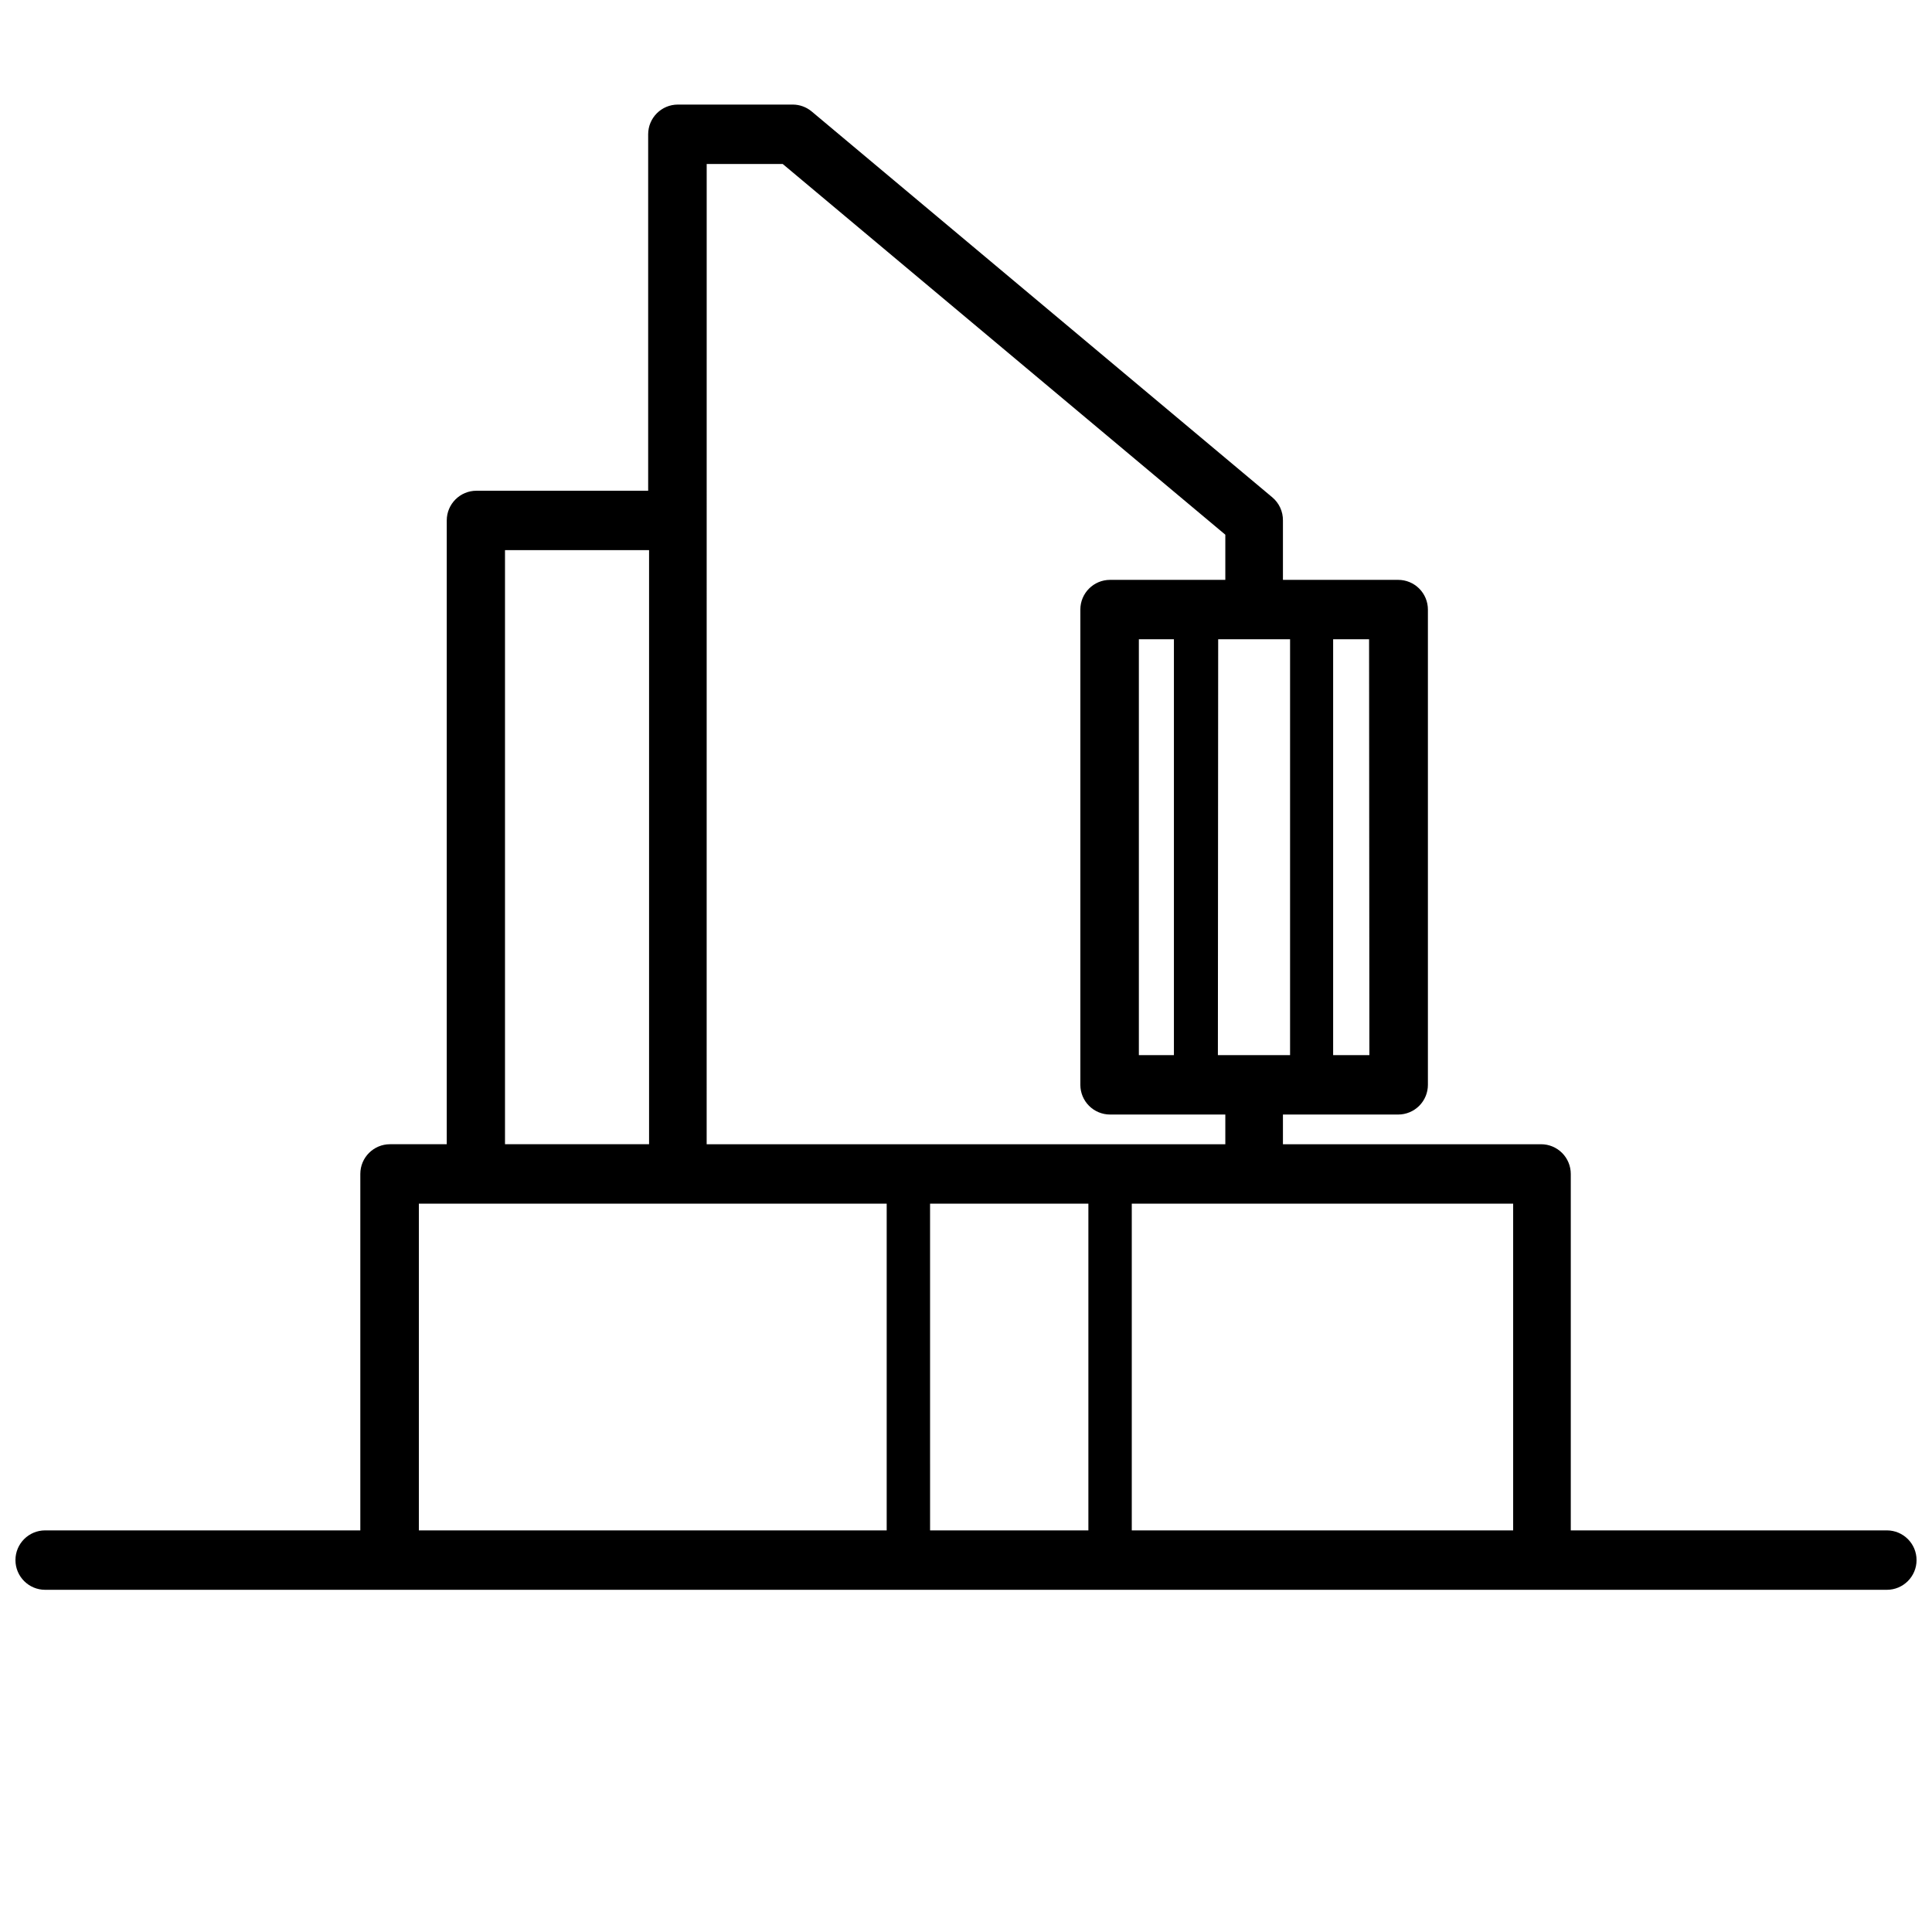 <?xml version="1.0" encoding="UTF-8"?>
<!-- Uploaded to: SVG Repo, www.svgrepo.com, Generator: SVG Repo Mixer Tools -->
<svg width="800px" height="800px" version="1.1" viewBox="144 144 512 512" xmlns="http://www.w3.org/2000/svg">
 <defs>
  <clipPath id="a">
   <path d="m148.09 171h503.81v395h-503.81z"/>
  </clipPath>
 </defs>
 <g clip-path="url(#a)">
  <path d="m644.03 549.57h-83.758v-94.465c0-2.086-0.828-4.09-2.305-5.566-1.477-1.477-3.481-2.305-5.566-2.305h-68.41v-7.871h30.543c2.09 0 4.09-0.832 5.566-2.305 1.477-1.477 2.309-3.481 2.309-5.566v-125.95c0-2.09-0.832-4.09-2.309-5.566-1.477-1.477-3.477-2.305-5.566-2.305h-30.543v-15.746c0.027-2.367-1.012-4.625-2.832-6.141l-122.17-102.34h-0.004c-1.363-1.094-3.051-1.703-4.801-1.73h-30.543c-4.348 0-7.871 3.523-7.871 7.871v94.465h-45.504c-4.344 0-7.871 3.523-7.871 7.871v165.31h-15.035c-4.348 0-7.871 3.523-7.871 7.871v94.465h-83.523c-4.348 0-7.871 3.523-7.871 7.871s3.523 7.875 7.871 7.875h488.07c4.348 0 7.871-3.527 7.871-7.875s-3.523-7.871-7.871-7.871zm-198.22-125.95v-110.21h9.289v110.21zm21.02-110.21h19.051v110.21h-19.129zm40.07 110.21h-9.605v-110.21h9.523zm-175.62-236.16h20.152l117.29 98.242v11.969h-30.543c-4.348 0-7.875 3.523-7.875 7.871v125.95c0 2.086 0.832 4.09 2.309 5.566 1.473 1.473 3.477 2.305 5.566 2.305h30.543v7.871h-137.45zm59.199 362.11-0.004-86.59h41.957v86.59zm-112.65-259.78h38.18v157.44h-38.18zm-22.828 173.19h123.98v86.59h-123.98zm188.93 86.594v-86.594h101.07v86.59z"/>
 </g>
</svg>